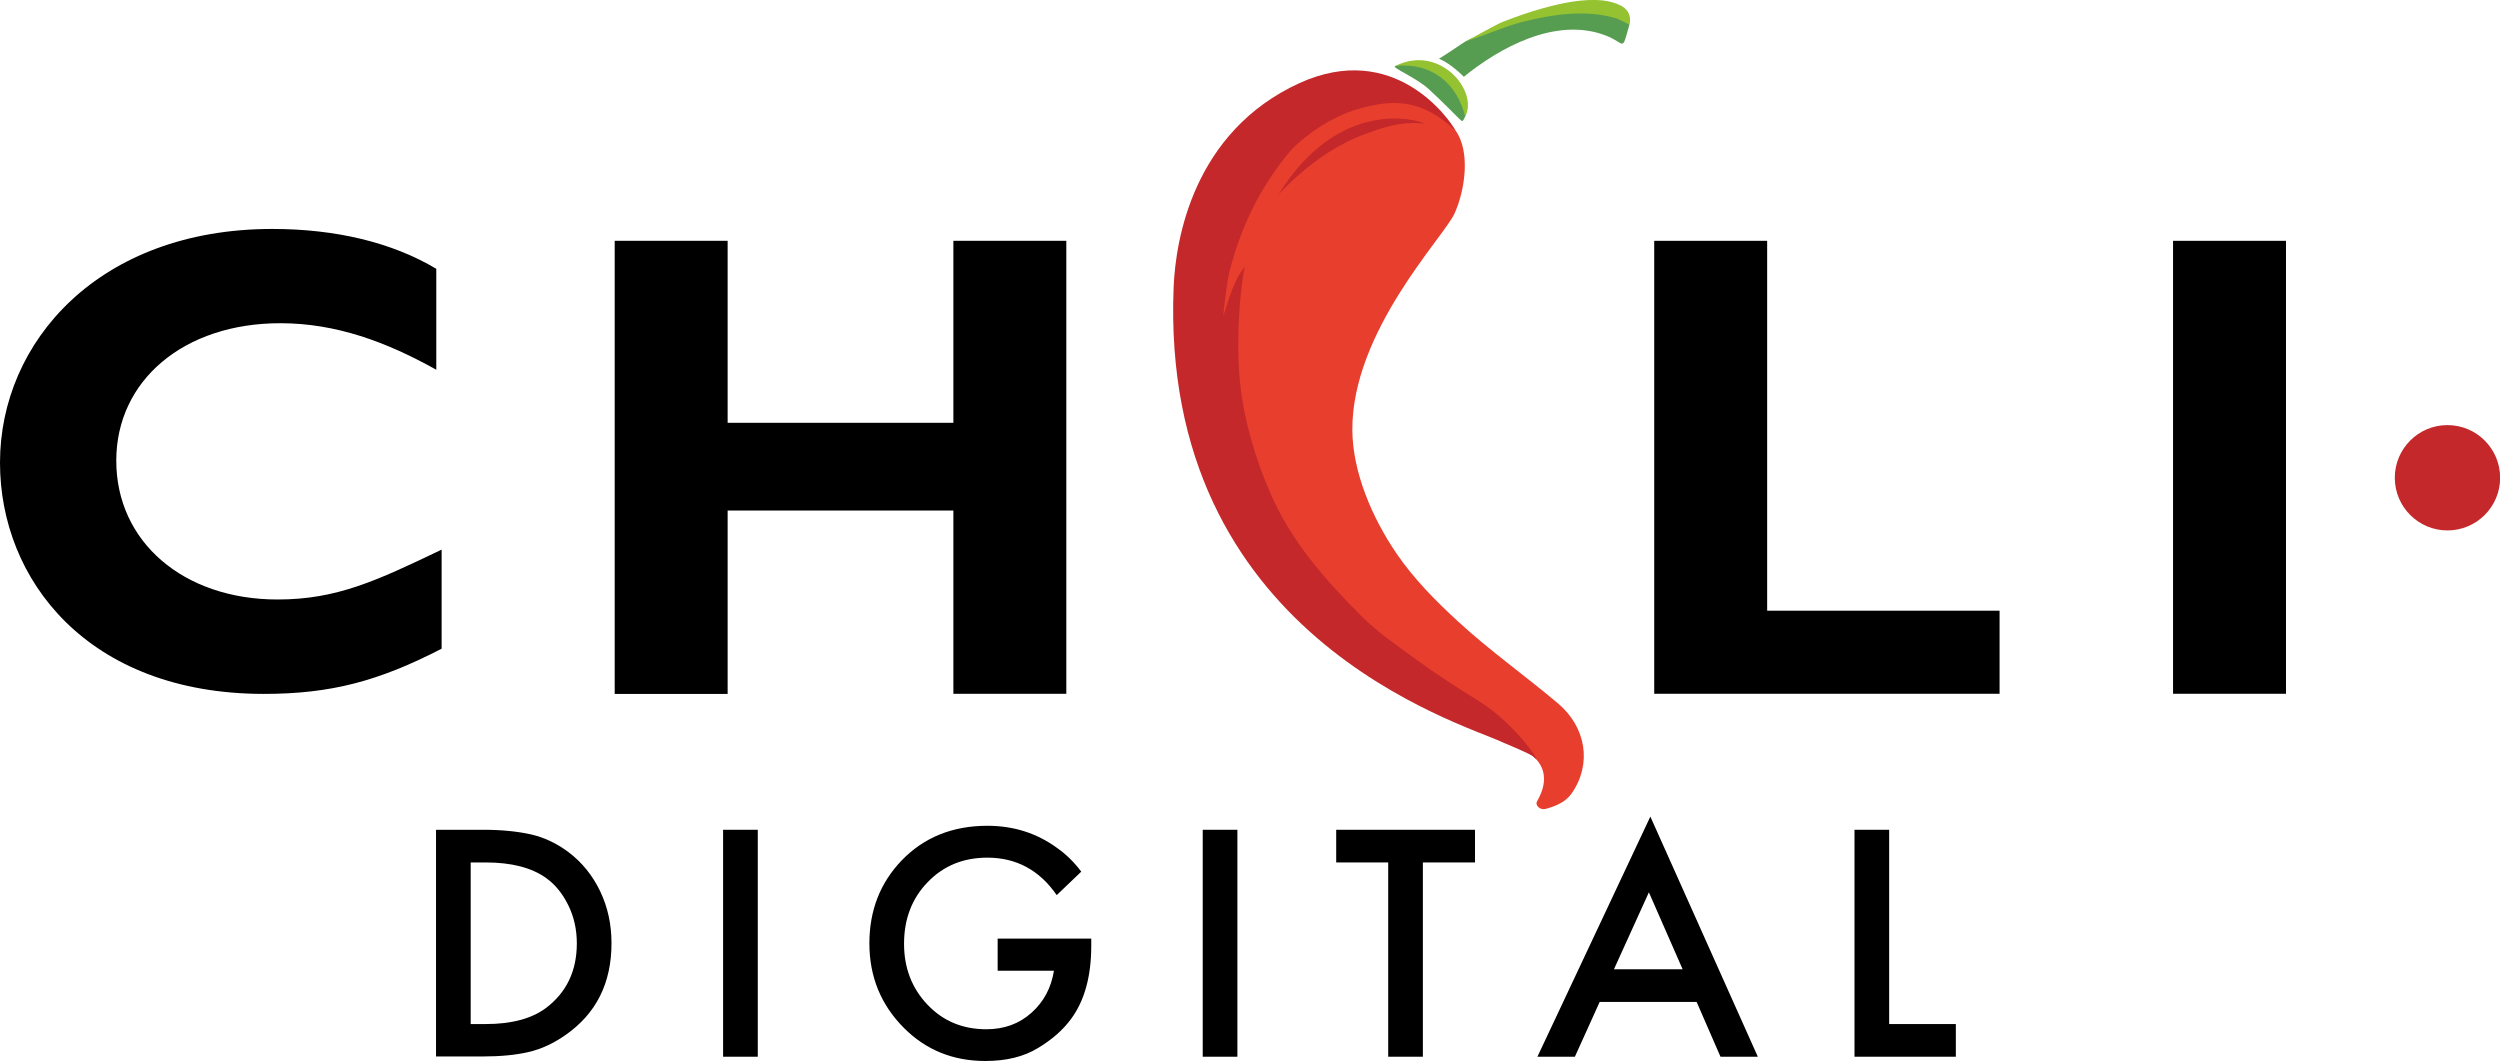 <?xml version="1.0" encoding="utf-8"?>
<!-- Generator: Adobe Illustrator 23.0.2, SVG Export Plug-In . SVG Version: 6.00 Build 0)  -->
<svg version="1.1" id="Слой_1" xmlns="http://www.w3.org/2000/svg" xmlns:xlink="http://www.w3.org/1999/xlink" x="0px" y="0px"
	 viewBox="0 0 187.49 79.58" style="enable-background:new 0 0 187.49 79.58;" xml:space="preserve">
<style type="text/css">
	.st0{fill:#C4282A;}
	.st1{fill:#569D51;}
	.st2{fill:#95C230;}
	.st3{fill:#E83E2D;}
</style>
<g>
	<g>
		<path d="M32.7,62.23h3.57c1.34,0,2.52,0.12,3.52,0.34s1.94,0.67,2.81,1.31c1.04,0.78,1.84,1.77,2.41,2.96
			c0.57,1.19,0.85,2.49,0.85,3.9c0,2.98-1.14,5.26-3.42,6.86c-0.92,0.65-1.85,1.08-2.81,1.3c-0.95,0.22-2.09,0.33-3.42,0.33H32.7
			V62.23z M35.3,64.68V76.8h1.12c1.94,0,3.44-0.4,4.52-1.2c1.55-1.17,2.32-2.79,2.32-4.85c0-1.05-0.22-2.02-0.65-2.88
			c-0.43-0.87-0.98-1.54-1.65-2.02c-1.09-0.78-2.6-1.17-4.54-1.17H35.3z"/>
		<path d="M54.23,62.23h2.6v17.02h-2.6V62.23z"/>
		<path d="M74.82,72.79v-2.4h7.02v0.54c0,2.28-0.5,4.11-1.51,5.48c-0.6,0.82-1.42,1.55-2.49,2.19c-1.06,0.65-2.38,0.97-3.94,0.97
			c-2.42,0-4.45-0.82-6.1-2.47c-1.73-1.73-2.6-3.85-2.6-6.35c0-2.47,0.81-4.54,2.42-6.22c1.67-1.73,3.81-2.6,6.43-2.6
			c1.94,0,3.67,0.54,5.18,1.63c0.71,0.49,1.33,1.1,1.86,1.81l-1.84,1.76c-1.29-1.87-3.03-2.81-5.2-2.81c-1.8,0-3.3,0.61-4.48,1.84
			c-1.18,1.22-1.77,2.76-1.77,4.62c0,1.82,0.59,3.34,1.76,4.57s2.64,1.84,4.41,1.84c1.34,0,2.47-0.41,3.39-1.24
			c0.92-0.82,1.48-1.88,1.68-3.15H74.82z"/>
		<path d="M90.2,62.23h2.6v17.02h-2.6V62.23z"/>
		<path d="M110.61,64.68h-3.9v14.57h-2.6V64.68h-3.9v-2.45h10.41V64.68z"/>
		<path d="M129.03,79.25l-1.79-4.11h-7.27l-1.86,4.11h-2.81l8.47-18.01l8.06,18.01H129.03z M121.04,72.69h5.15l-2.53-5.77
			L121.04,72.69z"/>
		<path d="M139.08,62.23h2.6V76.8h5v2.45h-7.6V62.23z"/>
	</g>
	<g>
		<circle class="st0" cx="183.55" cy="35.83" r="3.95"/>
		<path d="M33.12,48.65c-4.73,2.44-8.32,3.39-13.35,3.39C6.57,52.03,0,43.47,0,34.7c0-9.07,7.42-17.53,20.42-17.53
			c4.73,0,8.97,1,12.3,2.99v7.57c-3.74-2.09-7.52-3.49-11.7-3.49c-7.22,0-12.3,4.28-12.3,10.31c0,6.08,5.03,10.41,12.1,10.41
			c4.43,0,7.42-1.4,12.3-3.74V48.65z"/>
		<path d="M79.97,52.03H71.5V38.29H54.57v13.75H46.1V18.06h8.47v13.65H71.5V18.06h8.47V52.03z"/>
		<path d="M149.96,52.03h-25.9V18.06h8.47v27.74h17.43V52.03z"/>
		<path d="M171.44,52.03h-8.47V18.06h8.47V52.03z"/>
		<g>
			<path class="st1" d="M110.2,2.96c-0.1,0.05-0.2,0.1-0.3,0.15c-0.15,0.08-1.45,0.99-1.98,1.29c0.96,0.41,1.86,1.36,1.86,1.36
				c2.63-2.14,6.9-4.55,10.66-3.09c1.47,0.57,1.17,1.27,1.73-0.71c0.08-0.27-0.07-0.33-0.11-0.5c-0.03-0.13-0.63-0.35-0.77-0.41
				c-0.29-0.12-0.6-0.22-0.91-0.29c-0.6-0.13-1.23-0.17-1.84-0.15c-2.29,0.06-4.32,0.71-6.36,1.54
				C111.53,2.42,110.84,2.66,110.2,2.96z"/>
			<path class="st1" d="M109.44,8.91c0.25,0.24,0.25,0.24,0.44-0.17c0.49-2.95-1.92-4.72-5.22-3.8c-0.42,0.1,1.52,0.84,2.52,1.77
				C108.26,7.71,109.1,8.58,109.44,8.91z"/>
			<path class="st2" d="M109.9,3.1c1.65-0.5,2.97-1.14,4.4-1.49c2.21-0.54,4.54-0.89,6.79-0.27c0.37,0.1,0.91,0.41,1.11,0.51
				c0,0,0.31-0.94-0.64-1.43c-0.38-0.2-0.88-0.33-1.31-0.38c-1.48-0.17-3.14,0.19-4.54,0.58c-1.03,0.28-2.03,0.64-3.01,1.02
				C112.23,1.81,110,3.1,109.9,3.1z"/>
			<path class="st2" d="M104.66,4.94c3.34-1.66,6.25,1.93,5.22,3.8C109.29,6.3,107.42,4.67,104.66,4.94z"/>
			<path class="st3" d="M94.88,11.74c-6.72,12.15-3.77,19.24-2.7,22.77c0.49,1.63,2.16,8.72,15.36,16.04
				c2.47,1.37,6.6,5.64,6.72,5.69c1.56,0.81,1.99,2.17,1.02,3.84c-0.19,0.33,0.24,0.7,0.65,0.58c0.78-0.21,1.49-0.52,1.94-1.16
				c1.54-2.21,1.08-4.98-1.04-6.76c-2.46-2.07-5.16-3.99-7.5-6.15c-1.71-1.57-3.32-3.21-4.59-5.07c-1.85-2.7-3.3-6.14-3.32-9.25
				c-0.05-7.4,6.84-14.46,7.66-16.25c0.78-1.71,1.22-4.62,0.09-6.22c-0.78-1.1-1.64-1.34-2.58-1.83
				C100.79,4.96,95.28,11.02,94.88,11.74z"/>
			<path class="st0" d="M109.16,9.8c-2.87-2.73-5.31-2.23-7.72-1.5c-2.62,0.92-4.4,2.7-4.7,3.06c-2.29,2.73-3.73,5.8-4.54,9.04
				c-0.25,1-0.46,3.29-0.46,3.29c0.39-1.03,0.68-2.55,1.63-3.7c-0.17,0.4-0.94,5.8-0.17,10.2c0.41,2.35,1.13,4.66,2.11,6.88
				c1.54,3.52,4.01,6.37,6.86,9.2c1.18,1.17,2.65,2.18,4.02,3.18c1.52,1.11,3.12,2.14,4.74,3.14c2.85,1.78,4.89,5.01,4.09,4.17
				c-0.2-0.21-2-0.94-2.31-1.08c-3.15-1.48-25.78-8-24.69-34.19c0.15-3.52,1.47-11.6,9.42-15.25C104.54,3,108.69,8.9,109.16,9.8z"/>
			<path class="st0" d="M102.33,10.07c1.17-0.43,2.65-1.01,4.5-0.8c-0.56-0.33-6.45-1.94-10.93,5.29
				C95.75,14.8,98.49,11.47,102.33,10.07z"/>
		</g>
	</g>
</g>
</svg>
